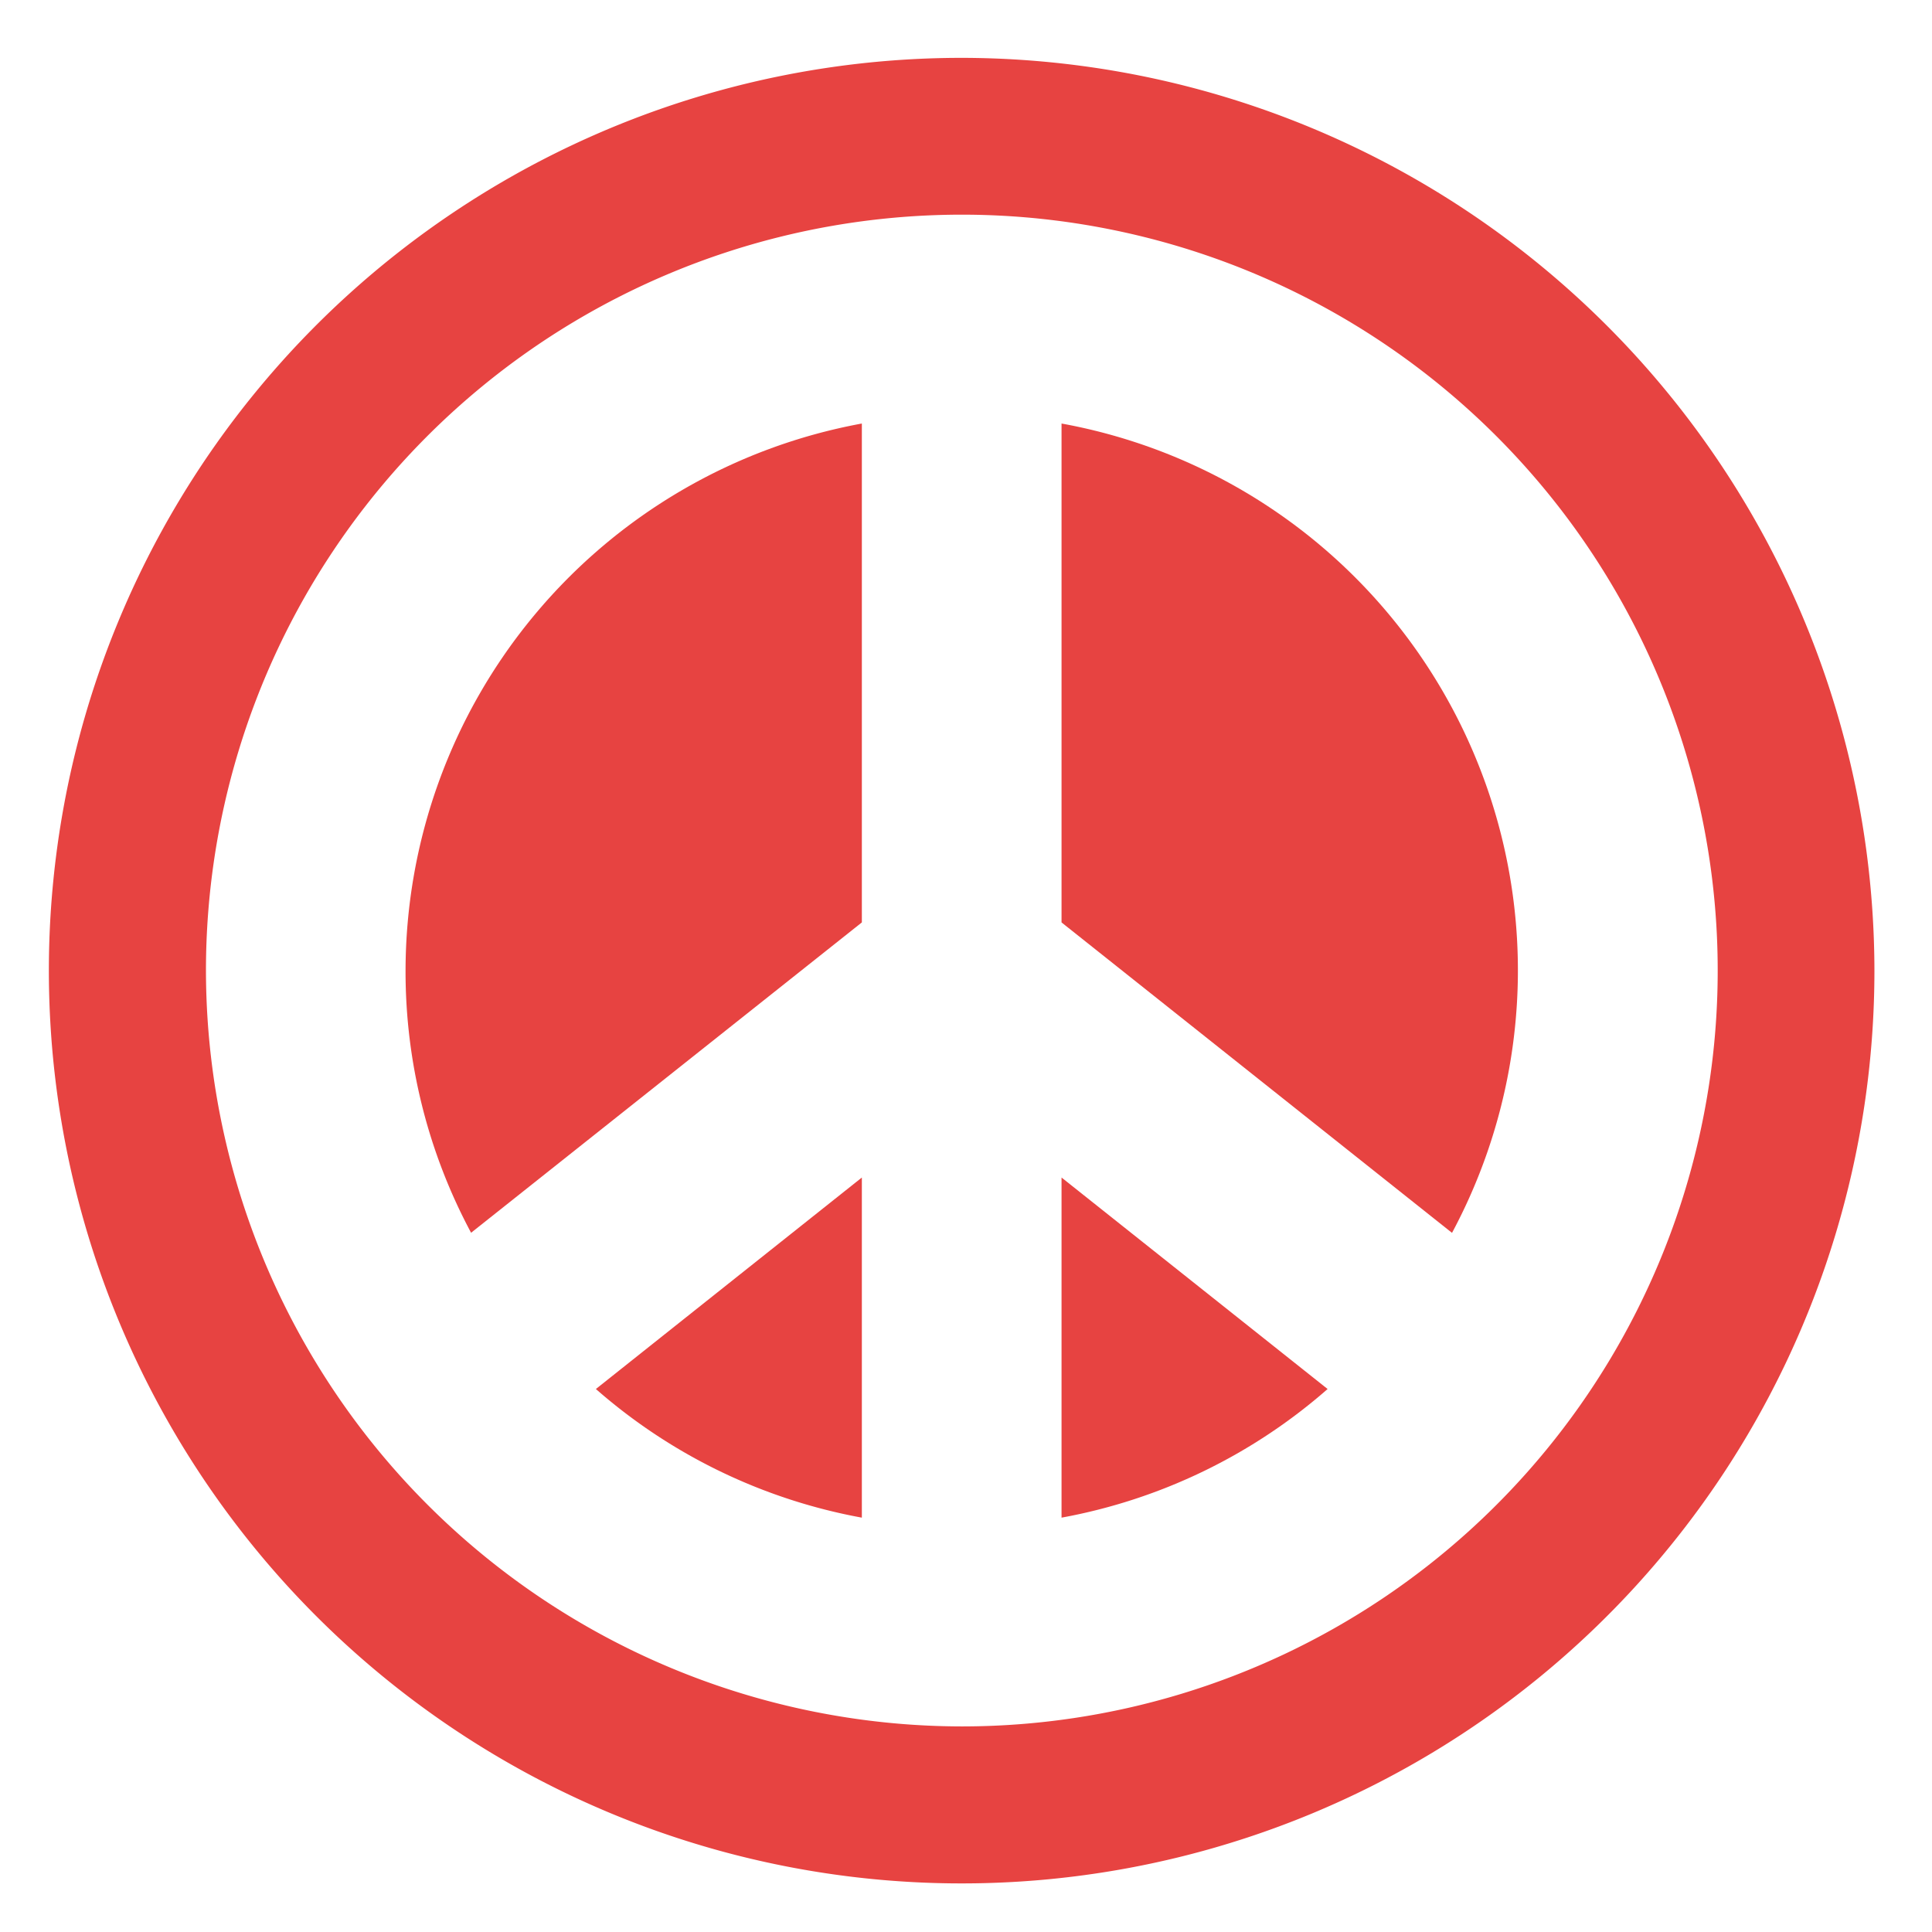 <?xml version="1.0" encoding="UTF-8"?> <svg xmlns="http://www.w3.org/2000/svg" id="Icons" viewBox="0 0 206.37 206.37"><defs><style>.cls-1{fill:#e74341;}</style></defs><title>Incarcerated_Youth_Icons</title><g id="Layer_2" data-name="Layer 2"><path class="cls-1" d="M102.73,6.18a97.5,97.5,0,1,0,97.49,97.5A97.61,97.61,0,0,0,102.73,6.18ZM22,103.68a80.74,80.74,0,1,1,80.74,80.73A80.83,80.83,0,0,1,22,103.68Z"></path><path class="cls-1" d="M113.39,45.24V98.53l41.71,33.16a59.37,59.37,0,0,0-41.71-86.45Z"></path><path class="cls-1" d="M113.39,162.11a59.28,59.28,0,0,0,28.42-13.74l-28.42-22.59Z"></path><path class="cls-1" d="M92.06,162.11V125.78L63.65,148.37A59.29,59.29,0,0,0,92.06,162.11Z"></path><path class="cls-1" d="M43.32,103.68a59.09,59.09,0,0,0,7,28L92.06,98.53V45.24A59.5,59.5,0,0,0,43.32,103.68Z"></path></g></svg> 